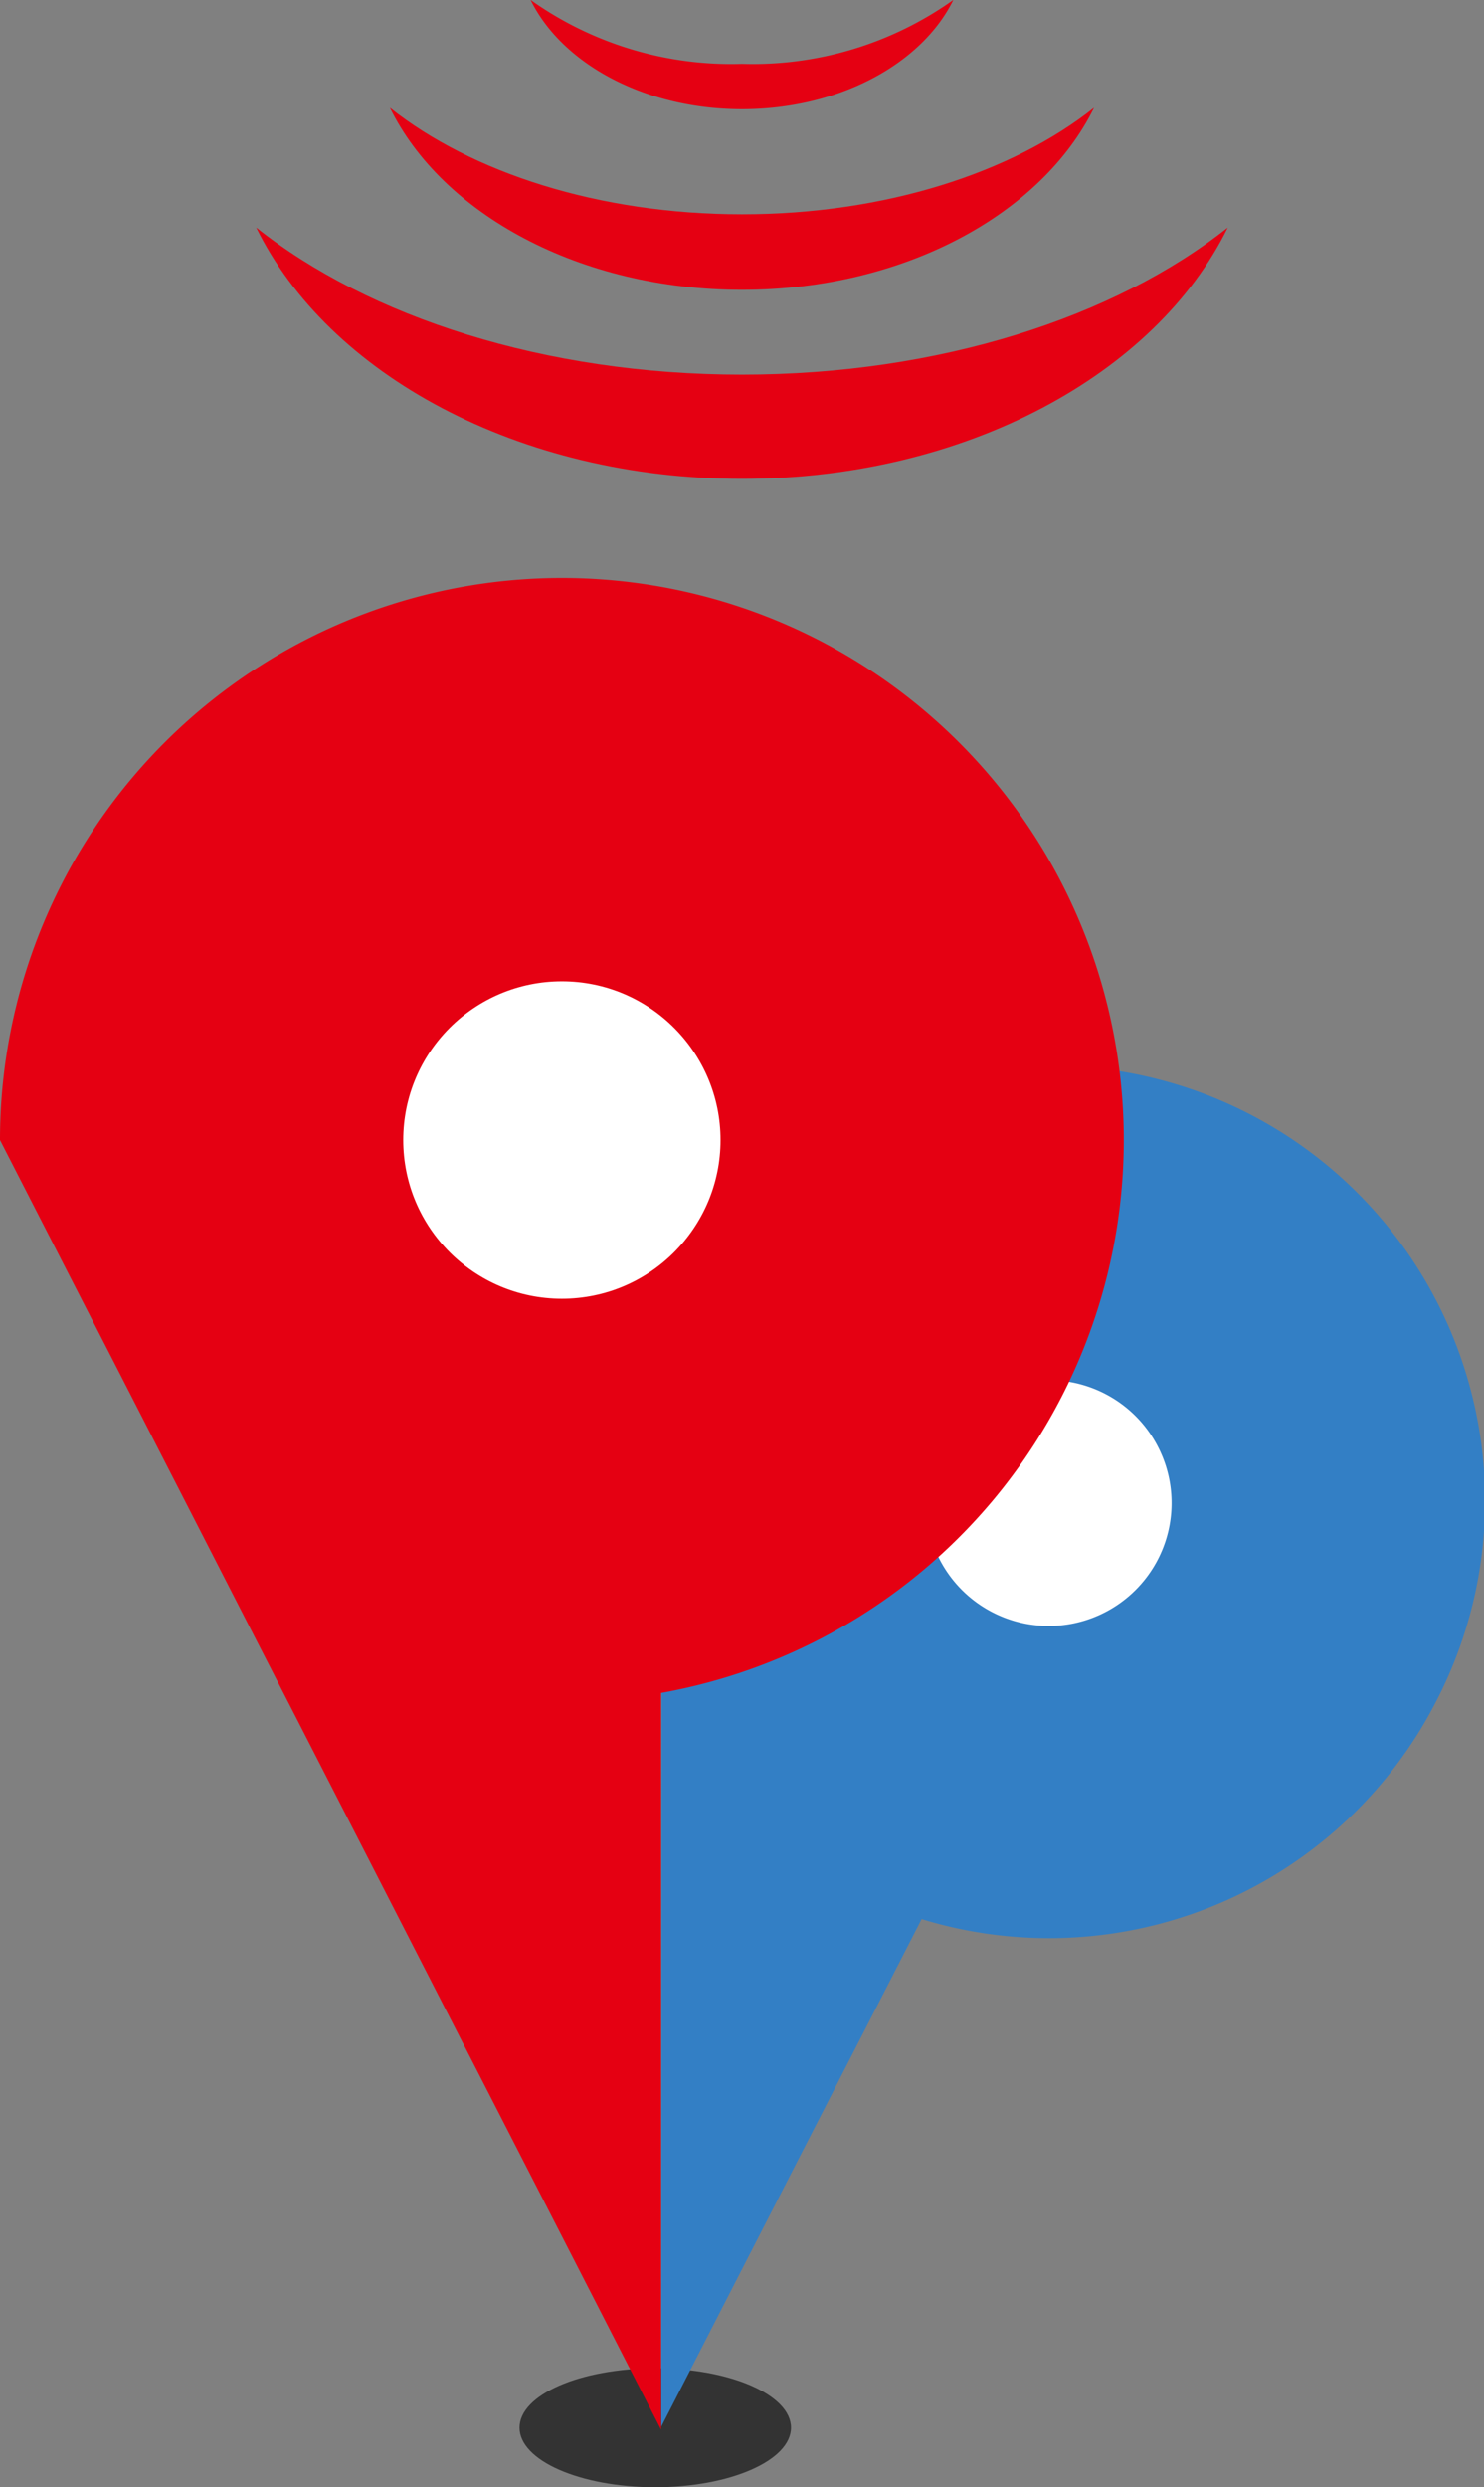 <svg xmlns="http://www.w3.org/2000/svg" width="49.848" height="83.51" viewBox="0 0 49.848 83.51">
  <rect x="0" y="0" width="49.848" height="83.51" fill="#808080" stroke="none"/>
  <g id="グループ_21" data-name="グループ 21" transform="translate(-153 -71.656)">
    <path id="パス_293" data-name="パス 293" d="M179.57,153.17c0,1.1-2.041,2-4.56,2s-4.559-.893-4.559-2,2.041-1.993,4.559-1.993S179.57,152.069,179.57,153.17Z" fill="#333"/>
    <g id="グループ_18" data-name="グループ 18">
      <path id="パス_294" data-name="パス 294" d="M201.232,128.8a14.616,14.616,0,1,0-26.006-13.348l-.014,37.683,8.746-17.042A14.612,14.612,0,0,0,201.232,128.8Z" fill="#337fc5"/>
      <path id="パス_295" data-name="パス 295" d="M184.556,120.239a4.127,4.127,0,1,1,1.788,5.556A4.129,4.129,0,0,1,184.556,120.239Z" fill="#fff"/>
    </g>
    <g id="グループ_19" data-name="グループ 19">
      <path id="パス_296" data-name="パス 296" d="M190.748,109.936a18.874,18.874,0,1,0-37.748,0l22.205,43.3V128.5A18.866,18.866,0,0,0,190.748,109.936Z" fill="#e50012"/>
      <circle id="楕円形_1" data-name="楕円形 1" cx="5.329" cy="5.329" r="5.329" transform="translate(166.545 104.606)" fill="#fff"/>
    </g>
    <g id="グループ_20" data-name="グループ 20">
      <path id="パス_297" data-name="パス 297" d="M177.923,84.234c-6.633,0-12.534-1.934-16.316-4.937,2.412,4.92,8.806,8.436,16.316,8.436s13.906-3.516,16.317-8.436C190.457,82.3,184.558,84.234,177.923,84.234Z" fill="#e50012"/>
      <path id="パス_298" data-name="パス 298" d="M177.923,78.851c-4.808,0-9.086-1.4-11.826-3.578,1.747,3.566,6.382,6.115,11.826,6.115S188,78.839,189.75,75.273C187.01,77.45,182.732,78.851,177.923,78.851Z" fill="#e50012"/>
      <path id="パス_299" data-name="パス 299" d="M177.923,73.8a11.624,11.624,0,0,1-7.1-2.146c1.049,2.138,3.83,3.668,7.1,3.668s6.048-1.53,7.1-3.668A11.624,11.624,0,0,1,177.923,73.8Z" fill="#e50012"/>
    </g>
  </g>
</svg>
